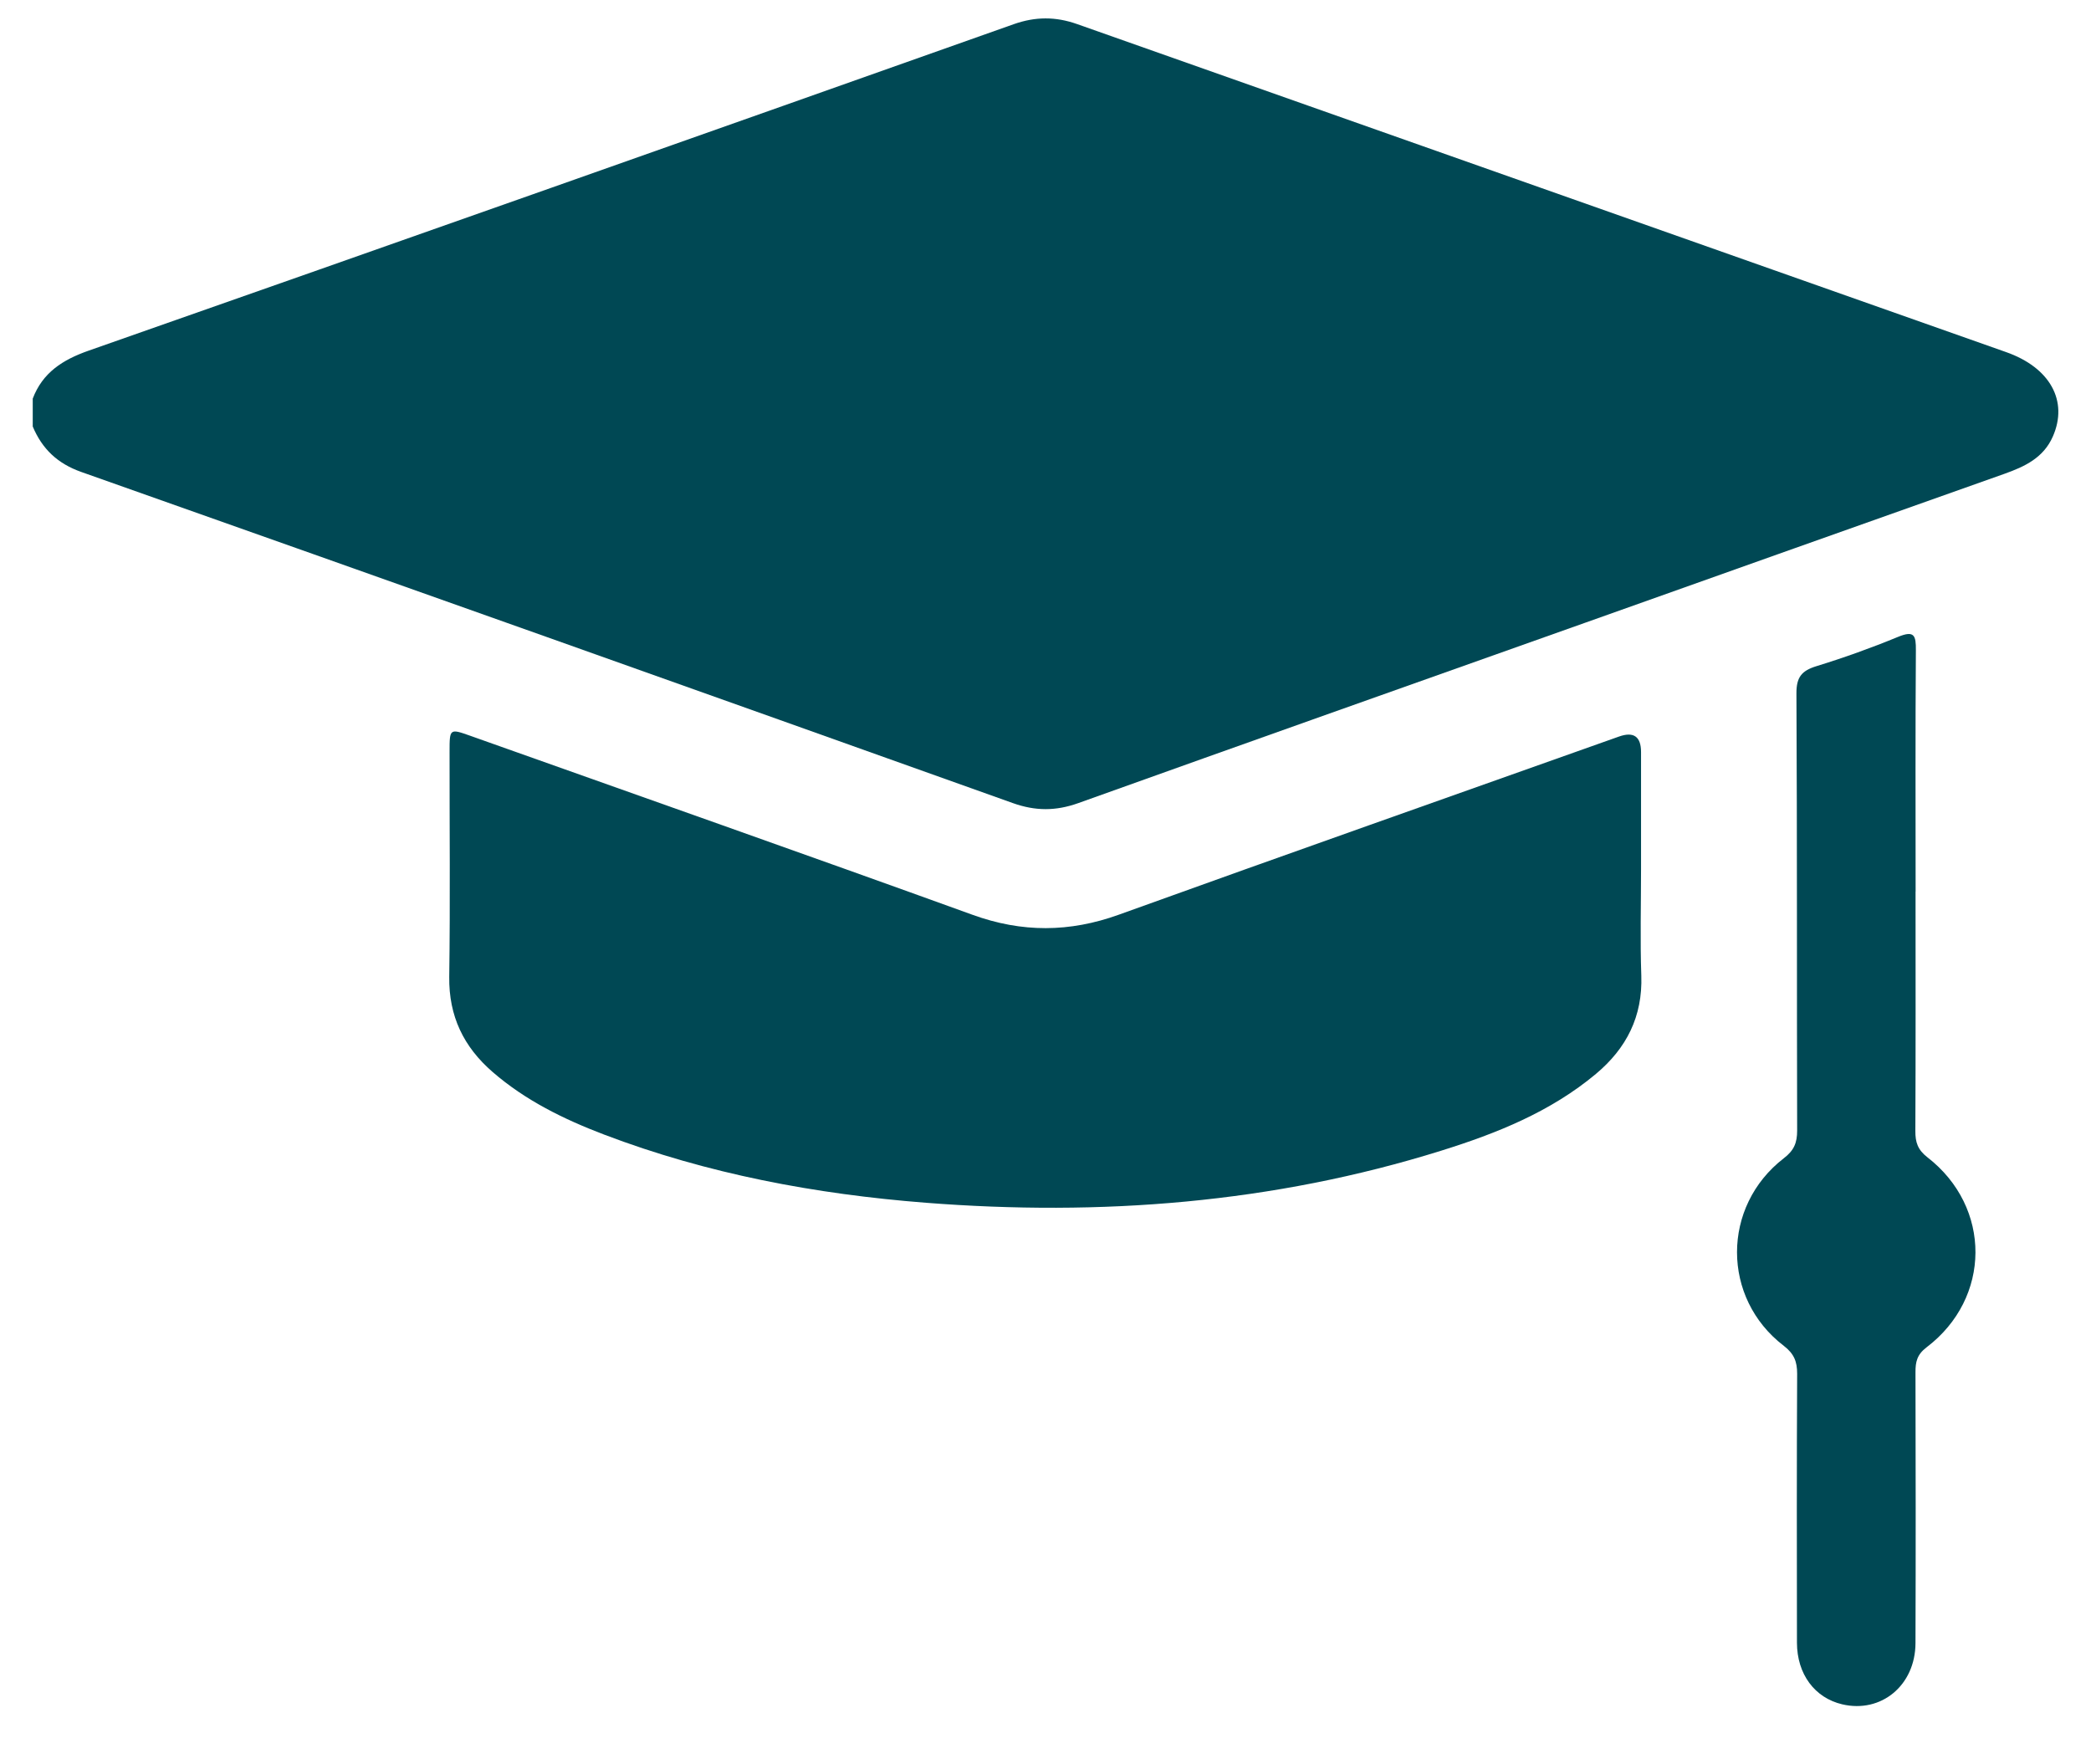 <svg width="32" height="27" viewBox="0 0 32 27" fill="none" xmlns="http://www.w3.org/2000/svg">
<path d="M0.5 6.103C0.651 5.702 0.959 5.506 1.354 5.367C6.077 3.71 10.796 2.042 15.514 0.37C15.845 0.253 16.155 0.252 16.485 0.369C21.223 2.043 25.962 3.714 30.7 5.388C31.375 5.625 31.655 6.137 31.416 6.68C31.273 7.006 30.987 7.14 30.675 7.251C28.539 8.007 26.405 8.767 24.27 9.526C21.68 10.446 19.087 11.364 16.5 12.291C16.158 12.413 15.846 12.413 15.503 12.291C10.752 10.594 5.998 8.904 1.242 7.222C0.878 7.093 0.645 6.869 0.501 6.527V6.103L0.5 6.103Z" fill="#004854"/>
<path d="M25.114 13.295C25.114 13.839 25.099 14.385 25.118 14.929C25.14 15.555 24.892 16.042 24.424 16.434C23.729 17.015 22.906 17.344 22.057 17.609C19.482 18.414 16.843 18.615 14.165 18.406C12.479 18.274 10.83 17.966 9.245 17.363C8.631 17.129 8.043 16.842 7.54 16.406C7.095 16.021 6.867 15.55 6.875 14.949C6.891 13.799 6.879 12.649 6.88 11.5C6.88 11.149 6.882 11.148 7.2 11.261C9.762 12.172 12.325 13.074 14.882 13.999C15.64 14.274 16.367 14.27 17.122 13.998C19.67 13.079 22.224 12.179 24.776 11.272C25.001 11.192 25.114 11.271 25.114 11.51C25.114 12.105 25.114 12.701 25.114 13.296V13.295Z" fill="#004854"/>
<path d="M29.315 13.645C29.315 14.866 29.318 16.087 29.312 17.308C29.311 17.481 29.348 17.595 29.497 17.711C30.482 18.474 30.476 19.866 29.483 20.619C29.337 20.73 29.313 20.843 29.314 21.001C29.317 22.383 29.319 23.765 29.314 25.147C29.311 25.793 28.788 26.222 28.193 26.082C27.772 25.983 27.501 25.621 27.5 25.139C27.498 23.767 27.496 22.395 27.503 21.023C27.503 20.837 27.457 20.718 27.299 20.596C26.344 19.866 26.344 18.462 27.299 17.725C27.456 17.605 27.503 17.488 27.503 17.302C27.497 15.072 27.504 12.842 27.492 10.612C27.491 10.363 27.571 10.265 27.797 10.195C28.22 10.065 28.638 9.915 29.048 9.746C29.296 9.644 29.322 9.724 29.32 9.952C29.311 11.183 29.316 12.414 29.316 13.644L29.315 13.645Z" fill="#004854"/>
</svg>
